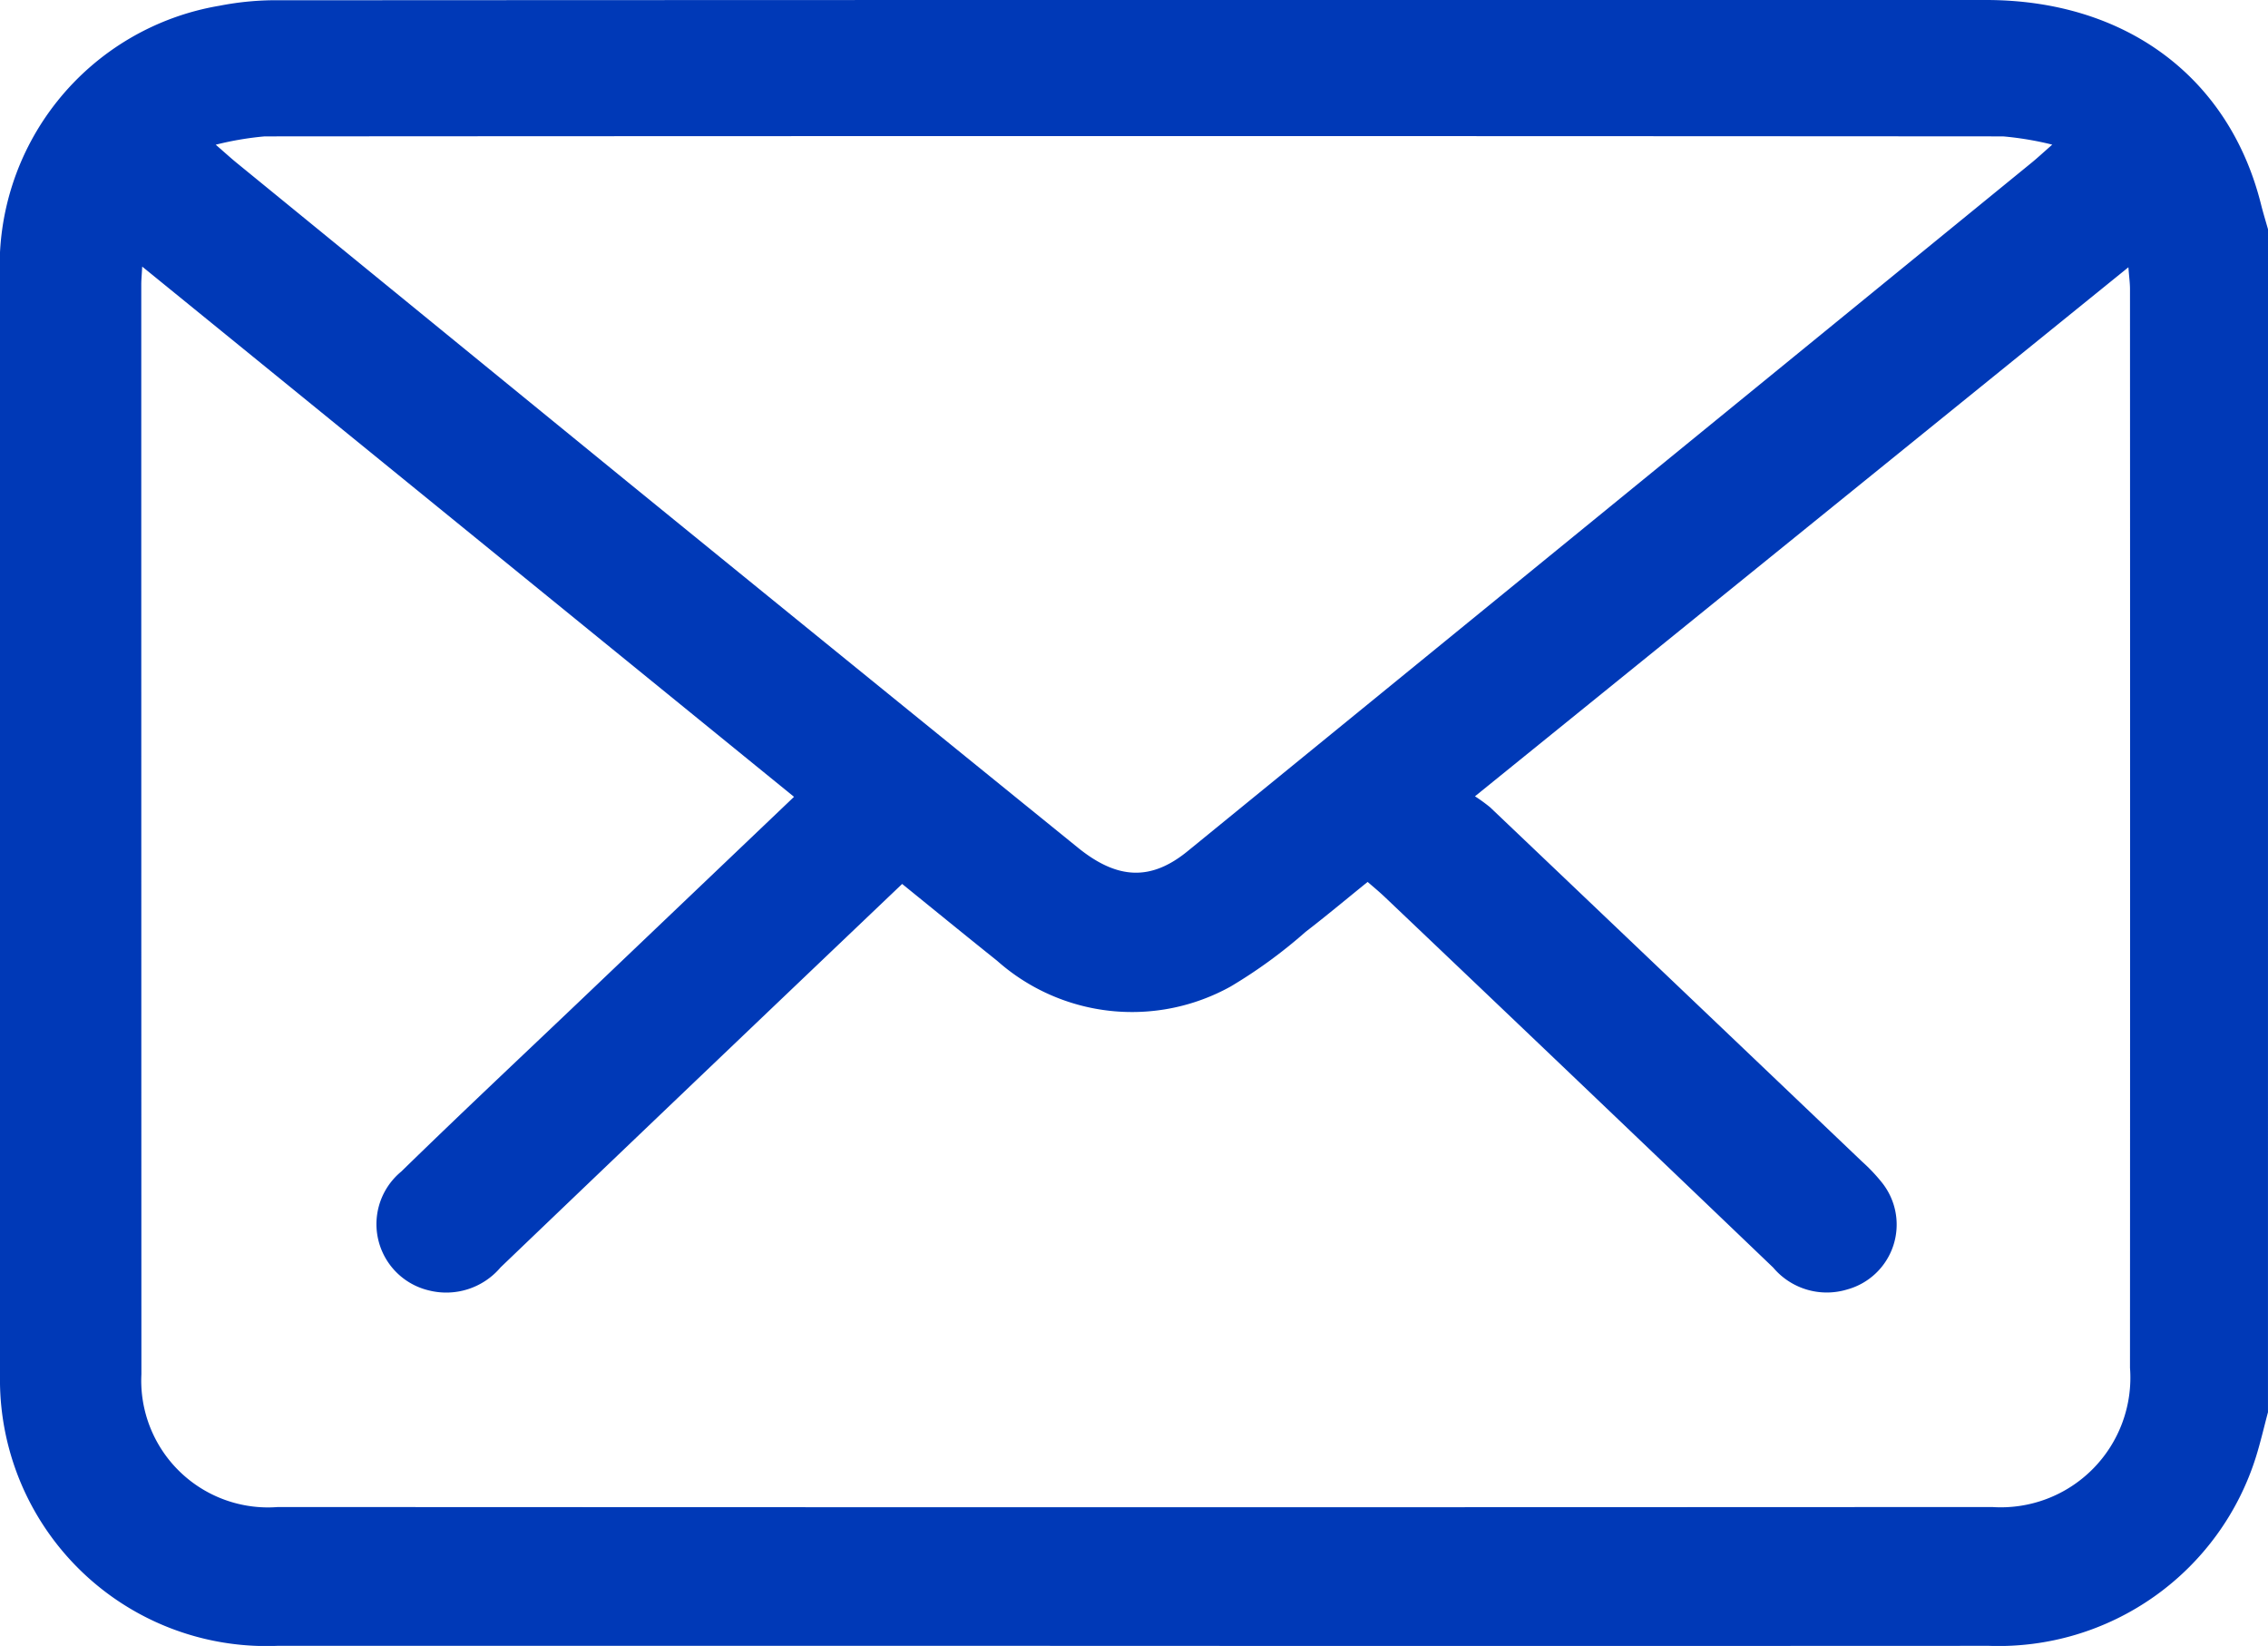 <svg xmlns="http://www.w3.org/2000/svg" xmlns:xlink="http://www.w3.org/1999/xlink" width="86.887" height="63.044" viewBox="0 0 86.887 63.044">
  <defs>
    <clipPath id="clip-path">
      <rect id="Rectangle_952" data-name="Rectangle 952" width="86.887" height="63.044" fill="#0039b7"/>
    </clipPath>
  </defs>
  <g id="Group_491" data-name="Group 491" clip-path="url(#clip-path)">
    <path id="Path_237" data-name="Path 237" d="M86.886,54.091c-.151.567-.283,1.14-.457,1.7a10.334,10.334,0,0,1-10.236,7.248q-18.535.009-37.07,0-14.251,0-28.5,0A10.208,10.208,0,0,1,0,52.679q0-8.992,0-17.984,0-12,0-24.006A10.1,10.1,0,0,1,8.409.22a11.242,11.242,0,0,1,2.357-.21Q43.424-.007,76.083,0C81.44,0,85.4,2.961,86.619,7.825c.08.321.178.637.268.956ZM5.448,10.211c-.02.359-.036.521-.036.683q0,20.871.005,41.741a4.858,4.858,0,0,0,5.235,5.087q32.833.017,65.666,0A4.964,4.964,0,0,0,81.6,52.39q.008-20.658,0-41.317c0-.236-.034-.472-.061-.836L56.506,30.5a6.156,6.156,0,0,1,.582.423q7.13,6.783,14.253,13.573a6.681,6.681,0,0,1,.757.8,2.577,2.577,0,0,1-1.331,4.093,2.685,2.685,0,0,1-2.836-.838q-7.416-7.1-14.856-14.171c-.217-.207-.448-.4-.681-.6-.837.676-1.595,1.311-2.378,1.913a19,19,0,0,1-2.868,2.091A7.786,7.786,0,0,1,38.2,36.8c-1.211-.968-2.412-1.949-3.639-2.943-2.316,2.207-4.588,4.371-6.858,6.537q-4.266,4.07-8.525,8.148a2.726,2.726,0,0,1-2.755.882,2.609,2.609,0,0,1-1.051-4.551c2.409-2.35,4.867-4.649,7.3-6.97l7.747-7.383L5.448,10.211M8.266,5.544c.374.325.578.512.792.687q7.49,6.115,14.983,12.227,8.618,7.013,17.252,14.008C42.816,33.7,44.1,33.744,45.5,32.6Q61.67,19.418,77.837,6.227c.213-.174.415-.362.785-.687a12.27,12.27,0,0,0-1.884-.316q-33.3-.022-66.6,0a12.029,12.029,0,0,0-1.874.319" transform="translate(0 0)" fill="#0039b7"/>
  </g>
</svg>
